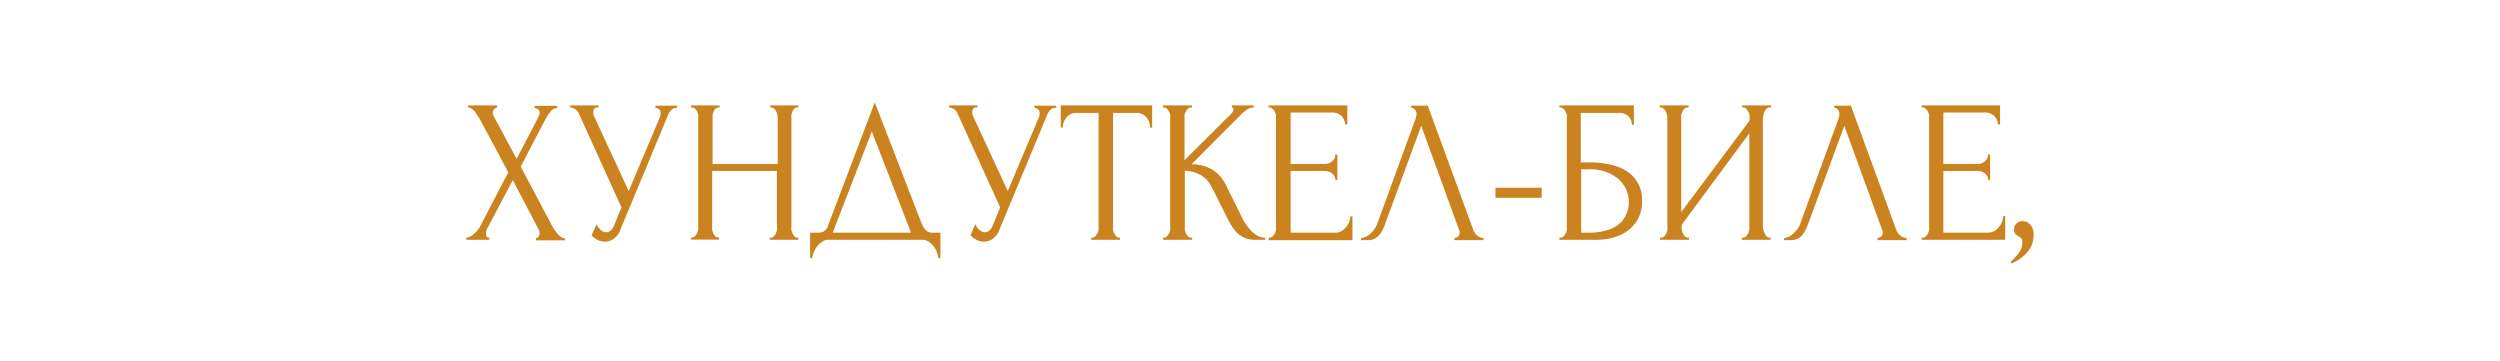 <?xml version="1.0" encoding="UTF-8"?> <svg xmlns="http://www.w3.org/2000/svg" id="Слой_1" data-name="Слой 1" width="248.64" height="35.91" viewBox="0 0 248.64 35.91"> <defs> <style>.cls-1{fill:#cb8320;}</style> </defs> <path class="cls-1" d="M50.55,17.14l-2.81-5.26-.24-.37a4,4,0,0,0-.27-.4,1.46,1.46,0,0,0-.31-.3.65.65,0,0,0-.36-.12v-.21h2.88v.21a.41.41,0,0,0-.28.16.57.57,0,0,0-.15.4.63.63,0,0,0,.08.29l2.29,4.25,2.09-4a.17.17,0,0,1,.06-.12,1,1,0,0,1,.09-.21.63.63,0,0,0,.05-.22.4.4,0,0,0-.22-.41,1.14,1.14,0,0,0-.29-.09v-.21h2.25v.21a.87.87,0,0,0-.66.37,4.38,4.38,0,0,0-.5.74l-2.46,4.72,3.15,5.95a3.52,3.52,0,0,0,.25.38,2.88,2.88,0,0,0,.3.39,1.71,1.71,0,0,0,.33.29.63.63,0,0,0,.36.11v.21H53.3v-.21a.33.33,0,0,0,.25-.16.62.62,0,0,0,.12-.38.83.83,0,0,0-.12-.37L51,17.91l-2.54,4.82a3,3,0,0,0-.11.29,1,1,0,0,0,0,.3c0,.22.1.32.31.32v.21H46.38v-.21a.74.74,0,0,0,.32-.09,2.06,2.06,0,0,0,.37-.23,3.4,3.4,0,0,0,.34-.32,3.34,3.34,0,0,0,.27-.35Z"></path> <path class="cls-1" d="M56.7,10.48h2.82v.21H59.4a.34.34,0,0,0-.31.13.56.56,0,0,0-.08.27.9.9,0,0,0,0,.18l0,.13L62.53,19l3.1-7.35a.63.63,0,0,0,.06-.17.82.82,0,0,0,0-.26.39.39,0,0,0-.2-.39.65.65,0,0,0-.3-.11v-.21h2.16v.21a.72.72,0,0,0-.55.19,1.7,1.7,0,0,0-.3.39L61.68,22.89a1.78,1.78,0,0,1-.64.86,1.48,1.48,0,0,1-.87.28,1.55,1.55,0,0,1-.55-.09,2.48,2.48,0,0,1-.43-.22,1.73,1.73,0,0,1-.36-.32l.51-1.11a1.47,1.47,0,0,0,.42.59.84.84,0,0,0,.55.22.72.72,0,0,0,.37-.13,1.14,1.14,0,0,0,.34-.42l.79-1.92-4.22-9.29a1,1,0,0,0-.89-.65Z"></path> <path class="cls-1" d="M76.56,23.64h.1a.36.36,0,0,0,.27-.11,1,1,0,0,0,.21-.28,1.26,1.26,0,0,0,.13-.37,1.45,1.45,0,0,0,0-.35V17H70.83v5.51a2.21,2.21,0,0,0,0,.35,1.4,1.4,0,0,0,.13.36.92.92,0,0,0,.19.28.34.34,0,0,0,.27.12h.1v.21H68.73v-.21h.1a.36.36,0,0,0,.26-.11,1.05,1.05,0,0,0,.22-.28,1.63,1.63,0,0,0,.13-.37,2.21,2.21,0,0,0,0-.35V11.74a2.14,2.14,0,0,0,0-.32,1.8,1.8,0,0,0-.12-.35,1,1,0,0,0-.21-.27.37.37,0,0,0-.28-.11h-.1v-.21h2.83v.21h-.1a.37.37,0,0,0-.28.11.66.66,0,0,0-.19.27,1.8,1.8,0,0,0-.12.35,2.14,2.14,0,0,0,0,.32v4.57h6.48V11.74a1.68,1.68,0,0,0-.16-.67.79.79,0,0,0-.2-.27.39.39,0,0,0-.29-.11h-.1v-.21H79.4v.21h-.1a.39.39,0,0,0-.29.11.77.77,0,0,0-.19.27,1.79,1.79,0,0,0-.11.35,1.33,1.33,0,0,0,0,.32V22.53a1.48,1.48,0,0,0,0,.35,1.91,1.91,0,0,0,.13.36,1.15,1.15,0,0,0,.19.28.35.35,0,0,0,.26.12h.1v.21H76.56Z"></path> <path class="cls-1" d="M93.53,23.14v2.53h-.2a2.56,2.56,0,0,0-.15-.59,2.34,2.34,0,0,0-.33-.6,2,2,0,0,0-.5-.45,1.12,1.12,0,0,0-.62-.18H82.39a1,1,0,0,0-.62.19,2.19,2.19,0,0,0-.5.46,2.38,2.38,0,0,0-.34.6,2.27,2.27,0,0,0-.16.57h-.2V23.14h.89a.94.94,0,0,0,.91-.75L87,10.18l4.7,12.15a1.87,1.87,0,0,0,.38.55.76.76,0,0,0,.57.26Zm-10.71,0h7.79l-3.9-10.06Z"></path> <path class="cls-1" d="M94.4,10.48h2.81v.21h-.12a.31.31,0,0,0-.3.13.47.47,0,0,0-.08.27.5.5,0,0,0,0,.18.33.33,0,0,0,0,.13L100.23,19l3.1-7.35.06-.17a1.27,1.27,0,0,0,0-.26.4.4,0,0,0-.21-.39.61.61,0,0,0-.3-.11v-.21h2.17v.21a.75.75,0,0,0-.56.19,1.41,1.41,0,0,0-.29.39L99.38,22.89a1.79,1.79,0,0,1-.65.86,1.48,1.48,0,0,1-.87.28,1.59,1.59,0,0,1-.55-.09,2.07,2.07,0,0,1-.42-.22,1.76,1.76,0,0,1-.37-.32L97,22.29a1.48,1.48,0,0,0,.43.59.8.8,0,0,0,.54.22.75.75,0,0,0,.38-.13,1.12,1.12,0,0,0,.33-.42l.79-1.92-4.21-9.29a1,1,0,0,0-.89-.65Z"></path> <path class="cls-1" d="M111.3,23.64h.1v.21h-2.87v-.21h.1a.38.38,0,0,0,.28-.12,1.21,1.21,0,0,0,.21-.28,1.13,1.13,0,0,0,.14-.36,2.21,2.21,0,0,0,0-.35V11.23H107a1.05,1.05,0,0,0-.57.15,1.23,1.23,0,0,0-.4.35,1.63,1.63,0,0,0-.25.47,1.67,1.67,0,0,0-.08.49h-.2V10.48h9.09v2.21h-.2a1.67,1.67,0,0,0-.08-.49,1.63,1.63,0,0,0-.25-.47,1.23,1.23,0,0,0-.4-.35,1.05,1.05,0,0,0-.57-.15h-2.39v11.3a2.21,2.21,0,0,0,0,.35,1.13,1.13,0,0,0,.14.36,1.18,1.18,0,0,0,.2.28A.34.34,0,0,0,111.3,23.64Z"></path> <path class="cls-1" d="M115.65,23.64h.1a.4.4,0,0,0,.29-.12,1.21,1.21,0,0,0,.21-.28,1.11,1.11,0,0,0,.13-.36,1.45,1.45,0,0,0,0-.35V11.74a1.33,1.33,0,0,0,0-.32,1.05,1.05,0,0,0-.13-.35,1,1,0,0,0-.21-.27.36.36,0,0,0-.26-.11h-.11v-.21h2.88v.21h-.1a.41.41,0,0,0-.29.11,1,1,0,0,0-.21.27,1.35,1.35,0,0,0-.14.35,1.39,1.39,0,0,0,0,.32v4.19l4.7-4.68a.53.53,0,0,0,.16-.38c0-.12-.06-.18-.16-.18v-.21h2.18v.21a1.29,1.29,0,0,0-.72.24,5.55,5.55,0,0,0-.67.59l-4.8,4.82a4,4,0,0,1,2.12.56,3.68,3.68,0,0,1,1.28,1.45l1.6,3.23a4.48,4.48,0,0,0,.37.66,4.88,4.88,0,0,0,.53.67,2.57,2.57,0,0,0,.66.52,1.51,1.51,0,0,0,.77.21v.21h-1a2.6,2.6,0,0,1-1-.18,2.43,2.43,0,0,1-.74-.46,3.39,3.39,0,0,1-.54-.66,6.82,6.82,0,0,1-.42-.73l-1.64-3.26a2.73,2.73,0,0,0-1.06-1.14,3.48,3.48,0,0,0-1.59-.44v5.55a1.37,1.37,0,0,0,0,.34,2.17,2.17,0,0,0,.12.36.84.84,0,0,0,.2.28.46.46,0,0,0,.27.13h.14v.21h-2.88Z"></path> <path class="cls-1" d="M126.16,23.64h.1a.37.37,0,0,0,.28-.11.84.84,0,0,0,.22-.27,1.35,1.35,0,0,0,.14-.35,1.4,1.4,0,0,0,0-.34V11.74a1.39,1.39,0,0,0,0-.32,1.35,1.35,0,0,0-.14-.35.84.84,0,0,0-.22-.27.37.37,0,0,0-.28-.11h-.1v-.21H134v1.89h-.21a1.39,1.39,0,0,0-.36-.82,1.31,1.31,0,0,0-1-.36h-4.07v5.12h3.36a1.12,1.12,0,0,0,.78-.28.87.87,0,0,0,.31-.67h.2v2.53h-.2a.79.79,0,0,0-.3-.62,1.17,1.17,0,0,0-.79-.27h-3.36v6.14h4.43a1.22,1.22,0,0,0,.67-.18,1.81,1.81,0,0,0,.47-.44,1.85,1.85,0,0,0,.38-1h.2v2.37h-8.3Z"></path> <path class="cls-1" d="M137.7,22.43a2.92,2.92,0,0,1-.57,1,1.39,1.39,0,0,1-1.13.45h-.63v-.21a1,1,0,0,0,.33-.07,1.48,1.48,0,0,0,.42-.23,2.88,2.88,0,0,0,.45-.42,2.5,2.5,0,0,0,.38-.63l3.83-10.49a1.92,1.92,0,0,0,.1-.46.65.65,0,0,0-.17-.48.5.5,0,0,0-.36-.17v-.21H142l4.54,12.39a1.1,1.1,0,0,0,.38.52,1,1,0,0,0,.63.25v.21h-2.9v-.21a.56.56,0,0,0,.34-.13.43.43,0,0,0,.17-.35.63.63,0,0,0,0-.19l-3.81-10.48Z"></path> <path class="cls-1" d="M148.73,19.67v-1h4.6v1Z"></path> <path class="cls-1" d="M155.09,23.64h.1a.37.37,0,0,0,.28-.11,1.23,1.23,0,0,0,.22-.27,1.83,1.83,0,0,0,.14-.35,1.4,1.4,0,0,0,0-.34V11.74a1.39,1.39,0,0,0,0-.32,1.83,1.83,0,0,0-.14-.35,1.23,1.23,0,0,0-.22-.27.37.37,0,0,0-.28-.11h-.1v-.21h7.41v1.93h-.2a1.16,1.16,0,0,0-.33-.82,1.25,1.25,0,0,0-1-.36h-3.75v4.92h.94a8.94,8.94,0,0,1,1.85.19,5.22,5.22,0,0,1,1.66.61,3.39,3.39,0,0,1,1.19,1.19,3.49,3.49,0,0,1,.46,1.88,3.61,3.61,0,0,1-.34,1.6,3.33,3.33,0,0,1-.94,1.2,4.12,4.12,0,0,1-1.44.76,6.06,6.06,0,0,1-1.84.27h-3.68Zm2.94-.5a6.11,6.11,0,0,0,1.76-.23A3.54,3.54,0,0,0,161,22.3a2.66,2.66,0,0,0,.72-.93A3,3,0,0,0,162,20.2a3.09,3.09,0,0,0-1.06-2.42,4.38,4.38,0,0,0-3-.94h-.68v6.3Z"></path> <path class="cls-1" d="M173.25,23.64h.1a.37.37,0,0,0,.28-.11,1,1,0,0,0,.21-.28,1.28,1.28,0,0,0,.14-.37,2.21,2.21,0,0,0,0-.35V13.26l-6.72,9.09v.18a1.1,1.1,0,0,0,0,.35,1.4,1.4,0,0,0,.13.36,1,1,0,0,0,.2.28.39.39,0,0,0,.28.12h.11v.21h-2.88v-.21h.1a.41.41,0,0,0,.29-.11,1,1,0,0,0,.21-.28,1.63,1.63,0,0,0,.13-.37,1.45,1.45,0,0,0,0-.35V11.74a1.51,1.51,0,0,0-.17-.67,1,1,0,0,0-.21-.27.41.41,0,0,0-.29-.11h-.1v-.21h2.88v.21h-.17a.4.4,0,0,0-.25.14,1.31,1.31,0,0,0-.19.27.93.93,0,0,0-.12.33,1.2,1.2,0,0,0,0,.31v9.35L174,12v-.26a2.14,2.14,0,0,0,0-.32,1.07,1.07,0,0,0-.14-.35,1,1,0,0,0-.21-.27.37.37,0,0,0-.28-.11h-.1v-.21h2.87v.21H176a.37.37,0,0,0-.28.11.79.79,0,0,0-.2.27,1.83,1.83,0,0,0-.14.35,1.39,1.39,0,0,0-.05.32V22.53a1.4,1.4,0,0,0,.05.34,2.24,2.24,0,0,0,.14.36,1,1,0,0,0,.2.29.38.38,0,0,0,.28.12h.1v.21h-2.87Z"></path> <path class="cls-1" d="M179.77,22.43a3.1,3.1,0,0,1-.57,1,1.42,1.42,0,0,1-1.13.45h-.63v-.21a.93.93,0,0,0,.32-.07,1.4,1.4,0,0,0,.43-.23,2.84,2.84,0,0,0,.44-.42,2.26,2.26,0,0,0,.39-.63l3.82-10.49a1.53,1.53,0,0,0,.1-.46.61.61,0,0,0-.17-.48.47.47,0,0,0-.35-.17v-.21h1.66l4.53,12.39a1.19,1.19,0,0,0,.39.52,1,1,0,0,0,.62.25v.21h-2.89v-.21a.51.51,0,0,0,.33-.13.41.41,0,0,0,.18-.35,1.3,1.3,0,0,0,0-.19l-3.81-10.48Z"></path> <path class="cls-1" d="M191.12,23.64h.1a.39.39,0,0,0,.29-.11,1,1,0,0,0,.21-.27,1.35,1.35,0,0,0,.14-.35,1,1,0,0,0,0-.34V11.74a1,1,0,0,0,0-.32,1.35,1.35,0,0,0-.14-.35,1,1,0,0,0-.21-.27.39.39,0,0,0-.29-.11h-.1v-.21h7.8v1.89h-.21a1.28,1.28,0,0,0-.36-.82,1.3,1.3,0,0,0-1-.36h-4.07v5.12h3.36a1.12,1.12,0,0,0,.78-.28.87.87,0,0,0,.31-.67h.2v2.53h-.2a.79.79,0,0,0-.3-.62,1.15,1.15,0,0,0-.79-.27h-3.36v6.14h4.43a1.22,1.22,0,0,0,.67-.18,2,2,0,0,0,.48-.44,1.91,1.91,0,0,0,.28-.55,1.71,1.71,0,0,0,.09-.49h.2v2.37h-8.3Z"></path> <path class="cls-1" d="M201.12,22a1,1,0,0,1,.86.41,1.57,1.57,0,0,1,.28.93,3.56,3.56,0,0,1-.08.68,2.42,2.42,0,0,1-.32.75,3.23,3.23,0,0,1-.67.75,5,5,0,0,1-1.14.69L200,26a5.48,5.48,0,0,0,.64-.66,2.84,2.84,0,0,0,.34-.52,1.71,1.71,0,0,0,.14-.44,2.86,2.86,0,0,0,0-.42.33.33,0,0,0-.1-.26l-.22-.17a2.35,2.35,0,0,1-.32-.23.56.56,0,0,1-.17-.46.81.81,0,0,1,.25-.62A.76.76,0,0,1,201.12,22Z"></path> </svg> 